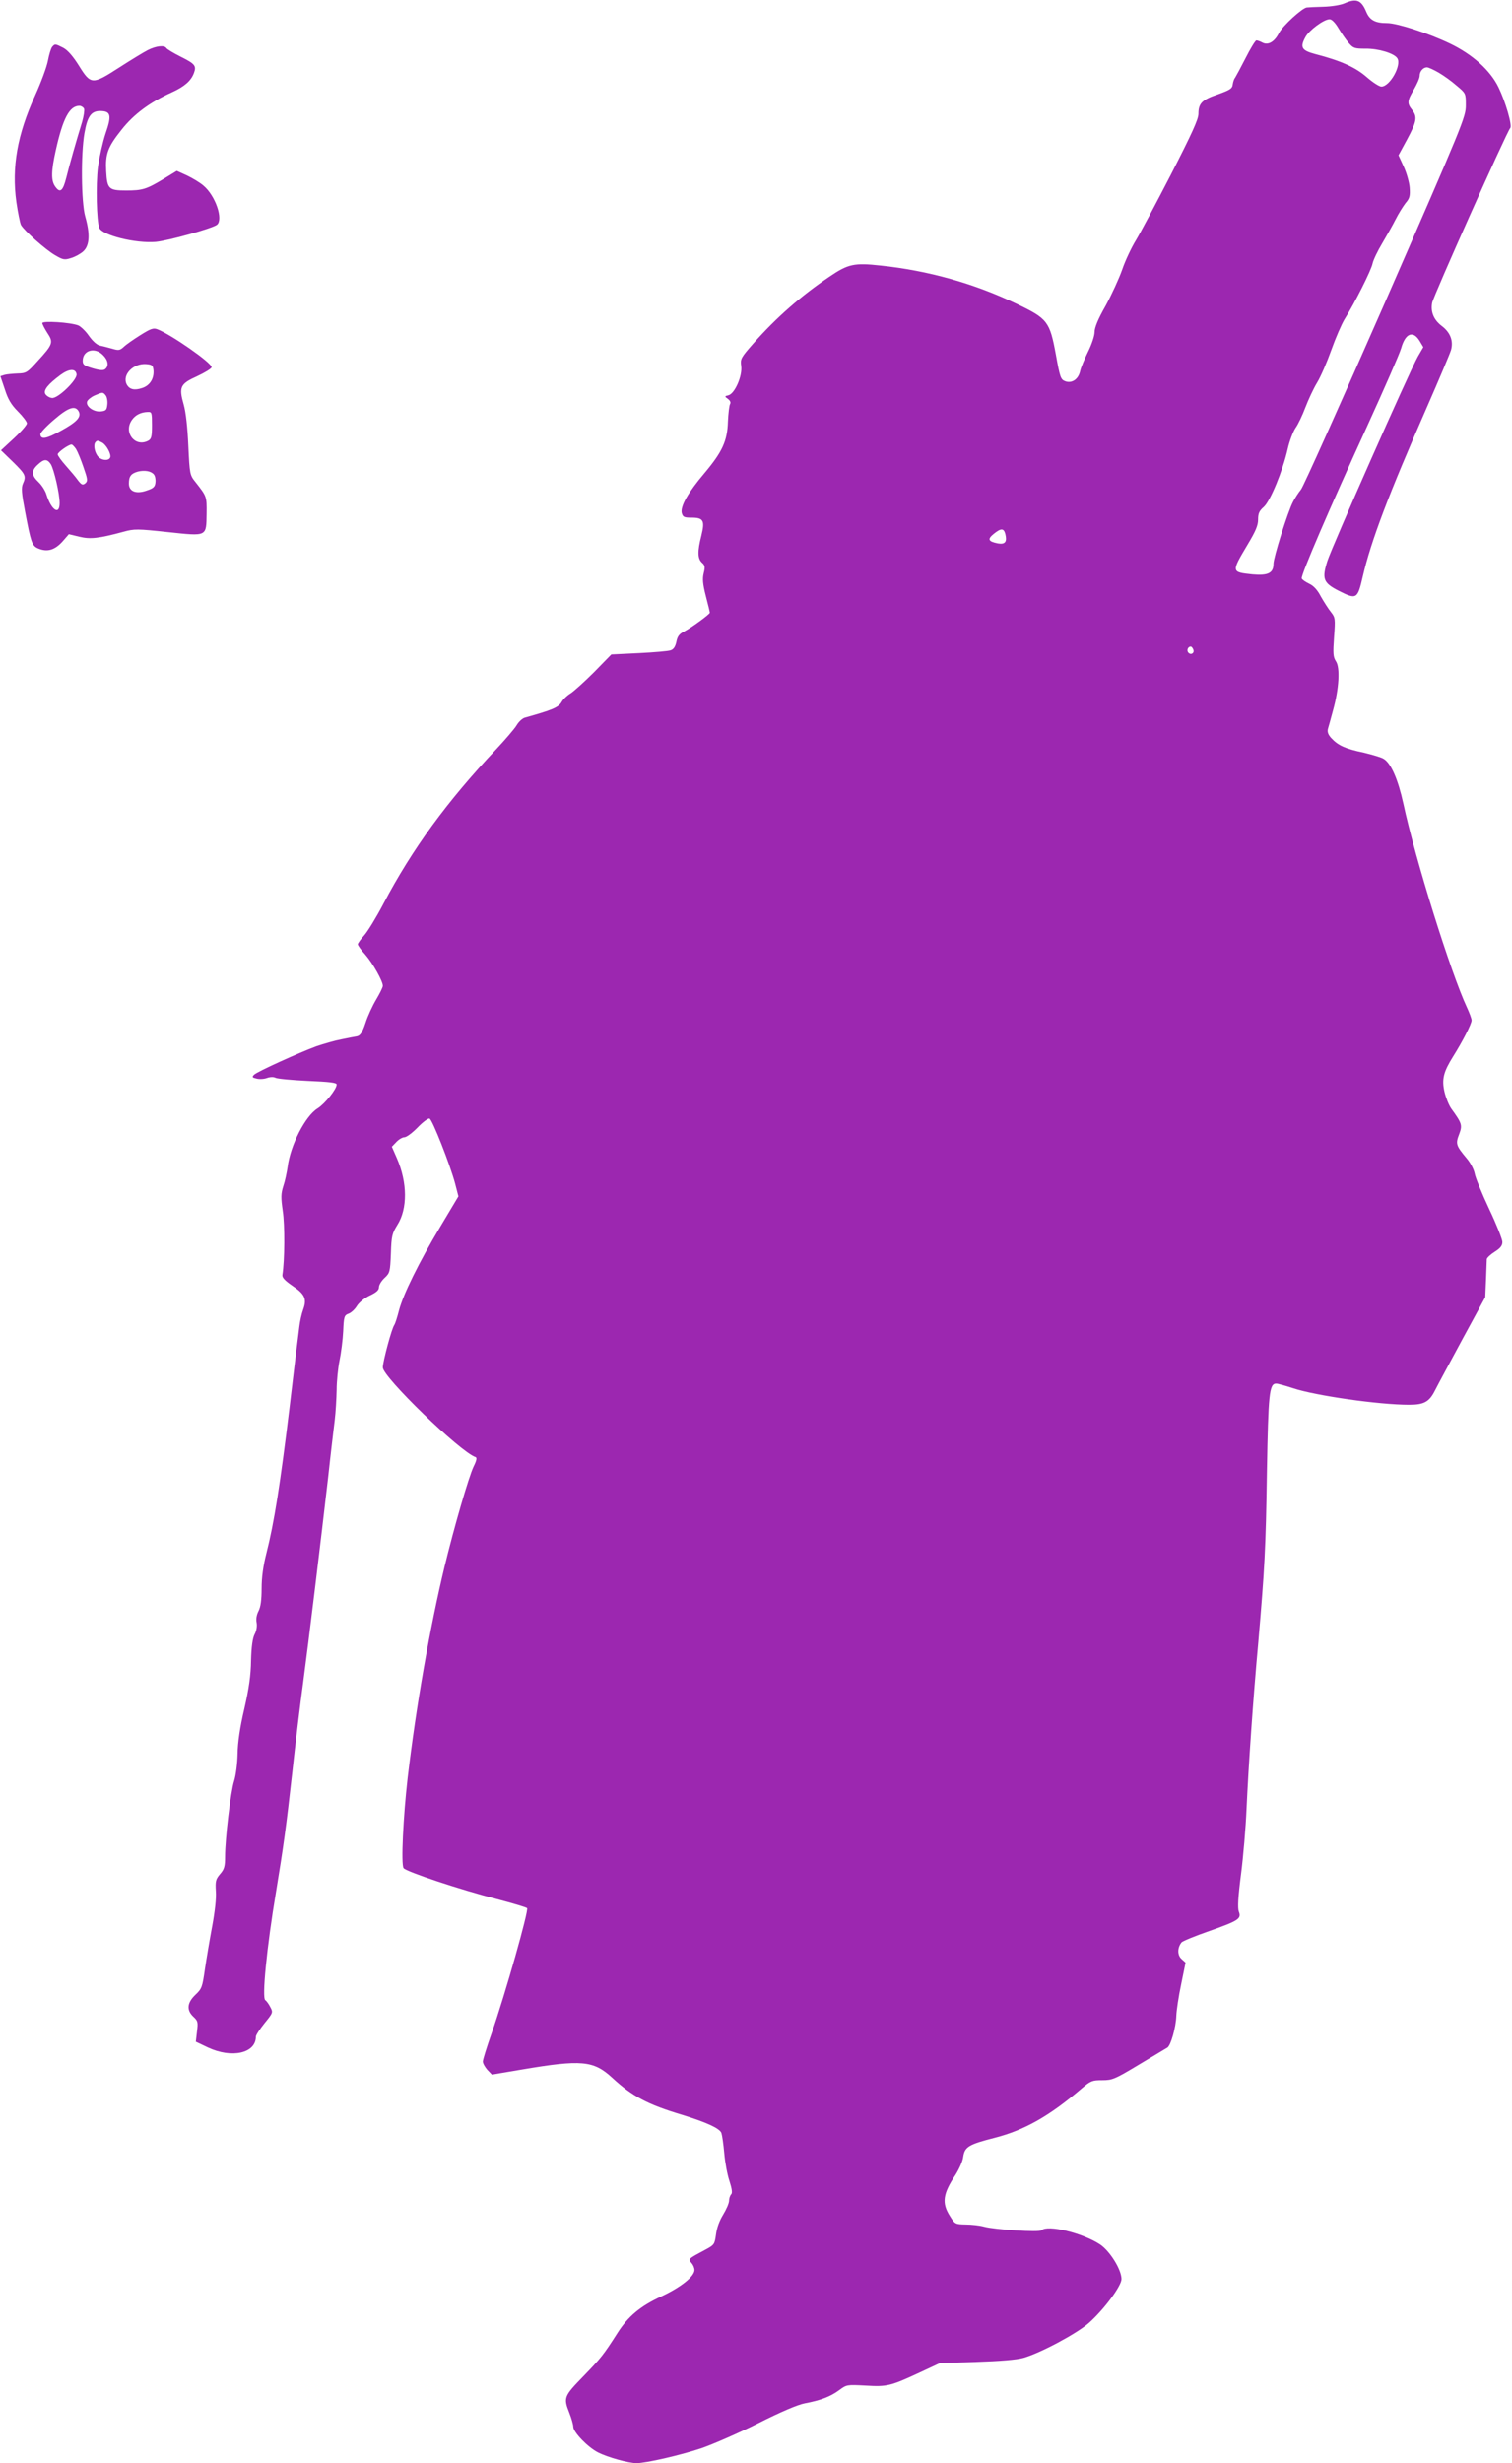 <?xml version="1.0" standalone="no"?>
<!DOCTYPE svg PUBLIC "-//W3C//DTD SVG 20010904//EN"
 "http://www.w3.org/TR/2001/REC-SVG-20010904/DTD/svg10.dtd">
<svg version="1.0" xmlns="http://www.w3.org/2000/svg"
 width="786pt" height="1280pt" viewBox="0 0 786 1280"
 preserveAspectRatio="xMidYMid meet">
<g transform="translate(0,1280) scale(0.1,-0.1)"
fill="#9c27b0" stroke="none">
<path d="M6990 12783 c-19 -9 -69 -17 -110 -18 -41 -1 -80 -3 -87 -4 -24 -3
-124 -94 -144 -132 -24 -47 -57 -66 -87 -50 -11 6 -25 11 -31 11 -5 0 -31 -42
-56 -92 -26 -51 -51 -97 -55 -103 -5 -5 -10 -21 -12 -35 -2 -20 -15 -28 -76
-50 -83 -28 -102 -47 -102 -101 0 -29 -34 -103 -143 -316 -79 -153 -161 -307
-183 -343 -22 -36 -54 -103 -70 -150 -16 -46 -55 -131 -86 -188 -40 -70 -58
-114 -58 -138 0 -19 -15 -64 -34 -102 -18 -37 -37 -82 -41 -100 -9 -43 -43
-66 -78 -53 -23 9 -27 20 -48 137 -32 174 -43 188 -204 265 -221 106 -460 173
-707 199 -138 15 -169 8 -265 -57 -150 -101 -277 -213 -396 -347 -66 -75 -69
-81 -64 -118 7 -51 -33 -143 -66 -152 -21 -5 -21 -6 -3 -19 12 -9 16 -19 11
-27 -4 -7 -9 -48 -11 -91 -3 -101 -29 -157 -123 -269 -85 -100 -125 -172 -117
-206 6 -21 12 -24 50 -24 63 0 71 -15 52 -93 -21 -83 -20 -120 3 -141 16 -14
17 -23 9 -55 -7 -29 -5 -55 11 -118 12 -45 21 -84 21 -87 0 -8 -99 -80 -136
-99 -24 -12 -33 -26 -38 -52 -5 -24 -14 -39 -29 -44 -12 -5 -87 -11 -165 -15
l-144 -7 -91 -93 c-51 -51 -106 -100 -122 -110 -17 -10 -38 -30 -46 -45 -16
-27 -49 -41 -189 -80 -14 -3 -34 -22 -45 -41 -11 -18 -59 -74 -106 -124 -255
-270 -436 -518 -585 -801 -37 -71 -83 -146 -101 -166 -18 -20 -33 -41 -33 -46
0 -6 17 -30 39 -54 39 -45 91 -137 91 -162 0 -8 -16 -40 -35 -72 -19 -32 -44
-86 -55 -121 -16 -48 -27 -65 -43 -69 -12 -2 -49 -9 -82 -16 -33 -6 -91 -23
-130 -36 -92 -34 -306 -131 -324 -148 -12 -12 -10 -15 12 -20 15 -4 39 -3 55
3 17 6 35 6 44 1 9 -5 84 -12 167 -16 115 -5 151 -9 151 -19 0 -24 -61 -100
-99 -124 -64 -39 -142 -192 -156 -305 -4 -27 -13 -72 -22 -98 -13 -41 -13 -60
-3 -131 11 -71 10 -258 -2 -331 -2 -14 12 -29 51 -56 66 -44 77 -69 57 -124
-8 -22 -17 -62 -20 -90 -4 -27 -27 -216 -51 -420 -48 -396 -80 -599 -120 -756
-17 -67 -25 -125 -25 -184 0 -59 -5 -96 -16 -117 -10 -19 -14 -42 -10 -60 3
-18 0 -41 -10 -60 -11 -21 -17 -64 -19 -137 -1 -77 -11 -146 -35 -251 -23 -98
-34 -174 -35 -235 -1 -50 -9 -112 -18 -140 -18 -56 -47 -300 -47 -393 0 -51
-4 -66 -26 -91 -23 -27 -25 -38 -22 -89 3 -35 -5 -106 -19 -182 -13 -69 -30
-170 -38 -224 -13 -92 -16 -101 -49 -132 -44 -42 -47 -80 -11 -114 24 -22 25
-29 19 -77 l-6 -53 63 -30 c124 -58 249 -30 249 56 0 8 20 39 45 70 44 54 45
56 30 84 -8 16 -20 32 -26 36 -18 11 7 271 56 564 38 230 53 337 85 625 16
149 41 353 55 455 29 216 95 761 131 1075 13 121 29 254 34 295 5 41 9 112 10
157 0 45 7 114 15 153 8 39 17 108 19 153 3 75 6 82 27 90 13 4 33 22 44 40
11 18 40 42 68 55 34 16 47 28 47 43 0 12 13 33 29 48 28 26 29 32 33 127 3
91 6 104 34 149 53 84 52 219 -2 344 l-27 62 23 24 c13 14 32 25 42 25 11 0
42 23 69 51 27 28 55 49 62 46 14 -4 107 -240 133 -338 l17 -66 -92 -154
c-114 -190 -195 -355 -217 -439 -9 -36 -20 -69 -24 -75 -13 -15 -60 -191 -60
-221 0 -50 403 -440 482 -466 8 -3 6 -17 -10 -49 -26 -55 -101 -314 -152 -524
-76 -317 -147 -721 -191 -1095 -23 -200 -35 -449 -21 -468 12 -18 298 -113
482 -160 83 -22 155 -43 160 -48 10 -10 -114 -448 -184 -649 -25 -71 -46 -138
-46 -148 0 -10 11 -29 23 -43 l24 -25 154 26 c312 53 374 47 471 -42 105 -97
184 -139 364 -193 129 -40 194 -70 204 -94 4 -12 11 -59 15 -106 4 -47 16
-112 27 -144 13 -41 16 -62 9 -69 -6 -6 -11 -21 -11 -33 0 -13 -14 -45 -31
-73 -19 -31 -33 -69 -37 -103 -7 -50 -9 -54 -52 -77 -92 -49 -94 -50 -76 -70
9 -10 16 -26 16 -37 0 -34 -71 -90 -171 -137 -111 -51 -175 -105 -230 -192
-71 -111 -84 -128 -176 -223 -102 -105 -105 -111 -73 -192 11 -28 20 -60 20
-71 0 -28 76 -107 130 -134 50 -25 157 -55 199 -55 49 0 224 40 336 77 61 21
194 79 296 130 119 60 206 97 243 104 80 15 132 34 178 68 39 29 41 29 137 24
113 -7 131 -2 282 68 l105 49 190 6 c120 4 209 11 244 21 86 24 278 126 342
183 78 70 168 191 168 227 -1 50 -60 145 -112 180 -90 59 -273 104 -304 73
-11 -11 -240 3 -299 19 -22 6 -65 11 -95 11 -54 1 -56 2 -82 44 -43 68 -37
115 29 214 19 30 38 72 40 93 8 53 28 65 165 100 155 40 284 113 452 257 46
39 54 42 106 42 52 0 65 5 191 81 74 44 140 84 147 88 18 10 45 105 47 166 1
28 12 101 25 163 l23 113 -22 20 c-21 20 -21 57 1 85 4 6 69 33 144 59 153 54
168 64 154 101 -7 18 -4 76 11 192 12 92 25 246 29 342 10 222 34 570 61 865
33 382 39 484 45 890 7 401 12 455 48 455 9 0 48 -11 88 -24 117 -39 447 -86
603 -86 78 0 105 15 135 75 14 28 79 148 143 267 l118 217 4 93 c2 51 4 99 4
105 1 7 19 24 41 38 30 19 40 32 40 51 0 14 -31 92 -69 172 -38 81 -72 164
-75 184 -4 21 -22 56 -42 79 -55 66 -58 75 -39 124 18 48 15 57 -40 133 -13
18 -29 58 -36 88 -15 66 -5 104 45 184 49 78 96 169 96 188 0 8 -11 38 -24 66
-84 180 -268 767 -331 1061 -27 123 -63 207 -101 231 -11 8 -59 22 -105 33
-95 20 -133 37 -168 75 -16 17 -22 32 -18 48 4 13 16 57 27 98 31 111 37 220
15 253 -15 23 -16 41 -10 127 7 95 6 101 -16 129 -13 16 -36 52 -52 80 -18 35
-38 57 -62 68 -19 9 -36 21 -38 27 -6 15 145 365 340 791 88 193 168 375 177
406 22 78 62 93 96 37 l19 -32 -29 -50 c-43 -77 -445 -984 -470 -1062 -29 -92
-21 -113 59 -154 93 -47 98 -44 125 73 43 187 137 433 332 877 64 146 121 281
127 301 13 47 -3 91 -48 125 -42 32 -59 73 -50 121 6 33 385 882 406 908 11
14 -25 137 -61 211 -43 89 -136 172 -253 228 -113 54 -274 106 -326 106 -61 0
-90 15 -108 57 -26 63 -51 73 -113 46z m-32 -130 c15 -25 39 -60 53 -76 24
-28 31 -30 88 -30 66 1 149 -24 165 -50 23 -36 -39 -147 -83 -147 -11 0 -45
22 -76 49 -58 51 -136 86 -268 120 -71 19 -80 35 -51 88 19 36 96 93 126 93
11 0 29 -18 46 -47z m520 -230 c26 -15 68 -45 94 -68 48 -40 48 -40 48 -102 0
-61 -14 -95 -416 -1015 -230 -524 -428 -966 -441 -982 -13 -16 -32 -45 -42
-65 -27 -52 -101 -288 -101 -321 0 -48 -28 -62 -108 -55 -112 12 -112 11 -27
154 42 70 55 100 55 131 0 32 6 45 30 66 34 31 98 187 124 301 9 40 27 88 40
108 14 19 37 68 52 108 15 39 42 98 61 129 19 31 52 108 74 170 22 62 53 133
68 158 54 86 139 255 146 290 4 19 27 67 50 105 23 39 55 95 70 125 15 30 39
68 52 85 21 24 24 37 21 80 -2 27 -16 77 -31 109 l-27 59 45 83 c50 93 54 117
25 154 -26 33 -25 46 10 105 16 28 30 59 30 71 0 23 18 44 38 44 7 0 34 -12
60 -27z m-2252 -2398 c10 -41 -1 -55 -38 -49 -51 10 -56 22 -23 49 38 31 53
31 61 0z m977 -600 c8 -18 -11 -31 -25 -17 -11 11 -3 32 12 32 4 0 10 -7 13
-15z"/>
<path d="M271 12556 c-6 -7 -16 -40 -22 -72 -6 -32 -36 -113 -66 -179 -93
-204 -123 -373 -98 -555 8 -55 19 -109 24 -119 16 -29 127 -128 177 -157 41
-24 49 -26 83 -15 21 6 50 22 64 35 33 30 36 90 10 181 -21 75 -23 326 -4 433
15 87 35 115 81 115 56 0 62 -21 29 -116 -15 -45 -33 -125 -40 -177 -11 -91
-7 -278 7 -314 15 -39 190 -82 294 -73 65 6 294 70 318 89 34 28 -8 151 -70
203 -18 16 -57 39 -86 53 l-53 24 -67 -41 c-91 -55 -112 -61 -196 -61 -91 0
-99 8 -104 100 -5 90 8 126 80 216 63 80 146 142 261 194 66 30 100 60 115
100 14 38 6 48 -68 85 -38 19 -71 39 -75 45 -10 16 -53 12 -98 -11 -23 -12
-90 -53 -149 -91 -138 -89 -146 -89 -208 11 -30 48 -57 79 -80 92 -43 22 -45
22 -59 5z m166 -321 c3 -9 -2 -39 -10 -68 -32 -104 -66 -224 -82 -289 -18 -72
-33 -84 -59 -46 -21 30 -20 80 4 187 37 166 71 231 123 231 9 0 20 -7 24 -15z"/>
<path d="M220 11121 c0 -6 12 -29 26 -51 33 -49 29 -60 -51 -147 -53 -59 -59
-63 -103 -64 -26 -1 -57 -4 -68 -7 l-22 -7 23 -68 c16 -51 33 -80 68 -115 26
-26 47 -54 47 -62 0 -8 -30 -43 -67 -77 l-68 -63 63 -61 c65 -64 69 -73 51
-113 -9 -20 -7 -49 11 -143 30 -159 36 -178 66 -192 50 -22 91 -10 135 42 l27
31 54 -13 c57 -14 102 -9 231 26 54 15 72 15 229 -2 207 -22 200 -25 202 97 1
88 1 88 -58 163 -29 36 -30 40 -37 188 -4 94 -13 176 -24 214 -26 92 -19 108
70 148 41 19 75 40 75 47 0 23 -211 170 -282 197 -21 8 -35 3 -89 -31 -35 -22
-74 -49 -86 -61 -20 -18 -27 -19 -60 -9 -21 6 -49 13 -63 16 -16 3 -38 23 -58
51 -17 25 -43 49 -55 54 -41 16 -187 25 -187 12z m315 -166 c27 -26 32 -57 12
-73 -9 -8 -27 -7 -65 4 -44 13 -52 19 -52 39 0 55 63 73 105 30z m263 -80 c3
-43 -19 -78 -58 -91 -41 -14 -67 -8 -81 18 -26 49 33 111 101 106 31 -3 35 -6
38 -33z m-400 -20 c4 -29 -98 -128 -128 -123 -13 1 -28 11 -34 20 -12 20 13
51 79 100 44 32 78 34 83 3z m151 -109 c7 -8 11 -30 9 -48 -3 -29 -7 -33 -34
-36 -38 -4 -80 27 -71 52 4 9 21 23 39 31 42 18 43 18 57 1z m-140 -84 c15
-29 -9 -55 -95 -102 -73 -41 -104 -46 -104 -16 0 8 32 42 71 75 74 64 110 76
128 43z m381 -72 c0 -58 -3 -71 -19 -80 -69 -37 -131 43 -85 108 18 26 47 40
82 41 21 1 22 -3 22 -69z m-259 -90 c22 -12 48 -60 42 -77 -8 -21 -51 -15 -67
9 -16 23 -21 60 -9 71 8 9 11 9 34 -3z m-136 -33 c8 -13 26 -56 39 -95 22 -63
23 -72 9 -84 -13 -10 -19 -8 -37 15 -11 16 -40 50 -63 76 -24 27 -43 53 -43
60 0 11 57 51 72 51 4 0 14 -10 23 -23z m-131 -79 c17 -28 46 -154 46 -202 0
-66 -43 -38 -69 45 -6 20 -25 49 -41 64 -37 35 -38 59 -4 90 33 31 49 31 68 3z
m536 -54 c6 -7 10 -25 8 -41 -2 -23 -11 -31 -45 -42 -55 -20 -93 -5 -93 36 0
38 11 52 46 62 35 9 70 3 84 -15z"/>
</g>
</svg>
